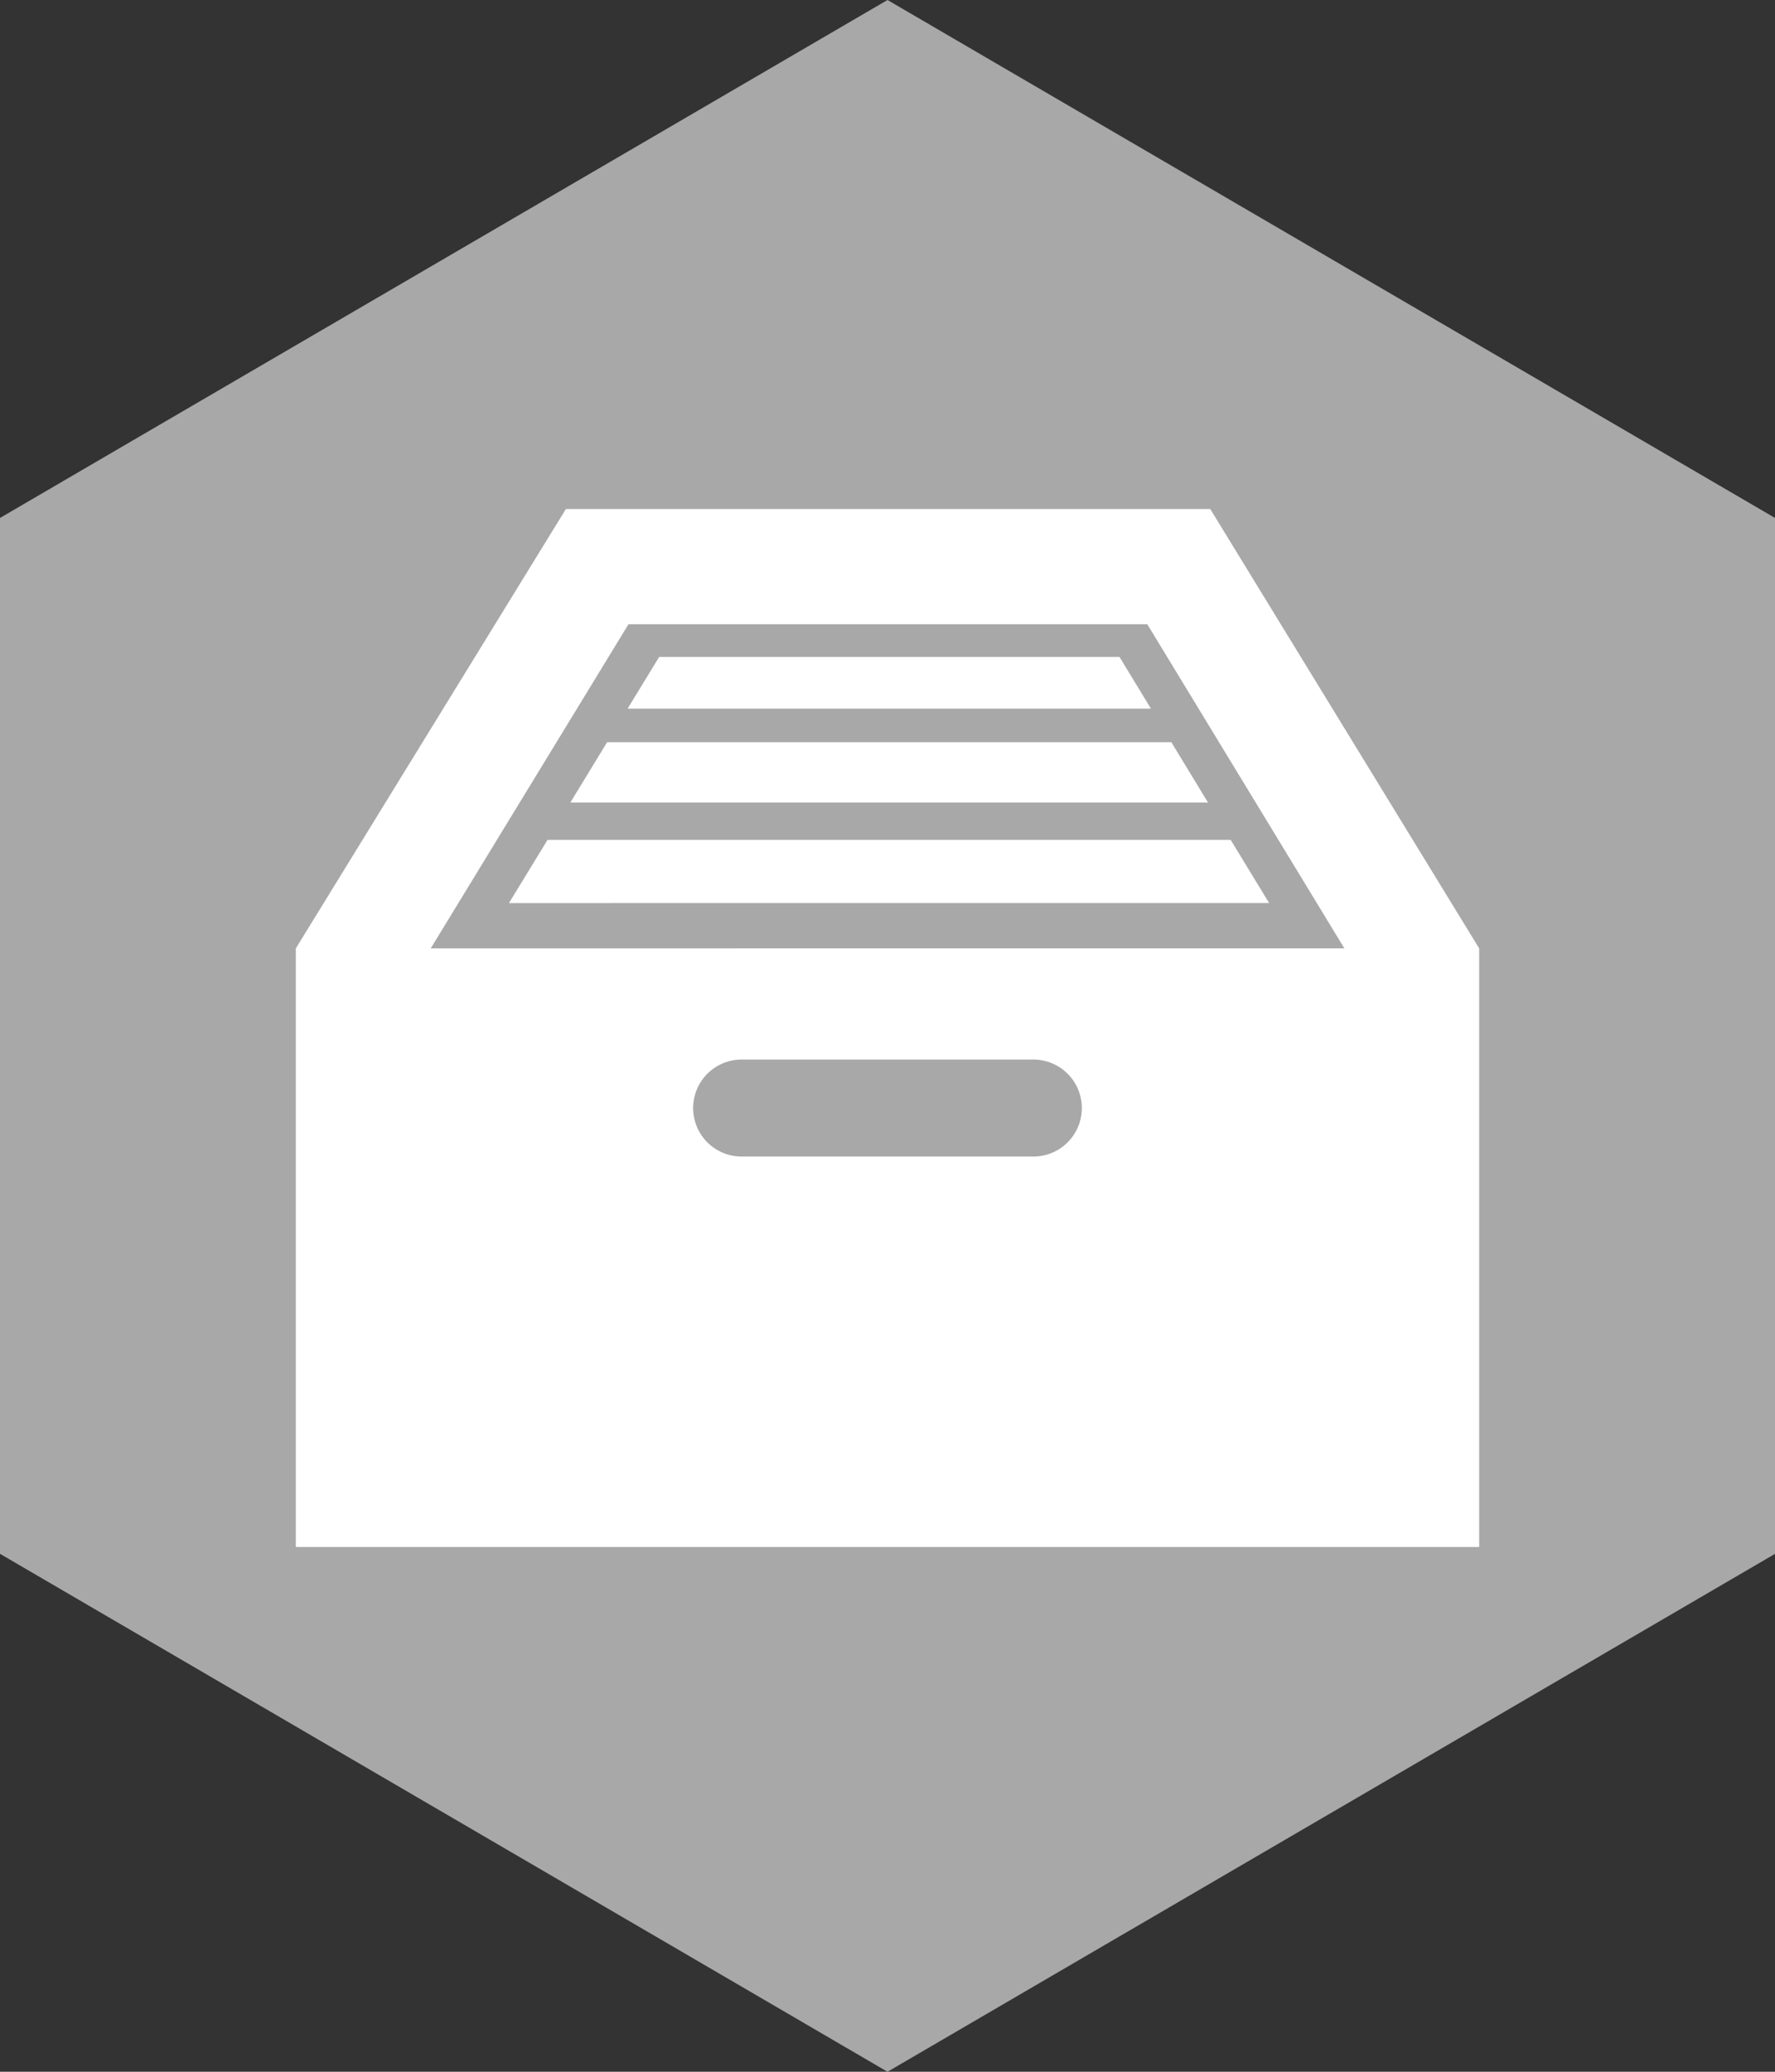<svg xmlns="http://www.w3.org/2000/svg" width="75" height="87.5"><rect width="100%" height="100%" fill="#333333" stroke="none"/><path fill="#A8A8A8" d="M0 21.875L37.5 0 75 21.875v43.752L37.5 87.5 0 65.625z"/><path fill="#FFF" d="M51.138 21.499H23.911L12.5 40.055v25.28h50v-25.28L51.138 21.499zm-7.475 27.347H31.336a2.048 2.048 0 0 1 0-4.096h12.327a2.048 2.048 0 1 1 0 4.096zm-25.464-8.791l8.356-13.69h21.922l8.328 13.69H18.199zm32.843-6.161H24.099l1.555-2.549h23.838l1.55 2.549zm-2.411-3.965H26.519l1.334-2.185h19.449l1.329 2.185zm4.995 8.212H21.505l1.63-2.669h28.866l1.625 2.669z"/></svg>